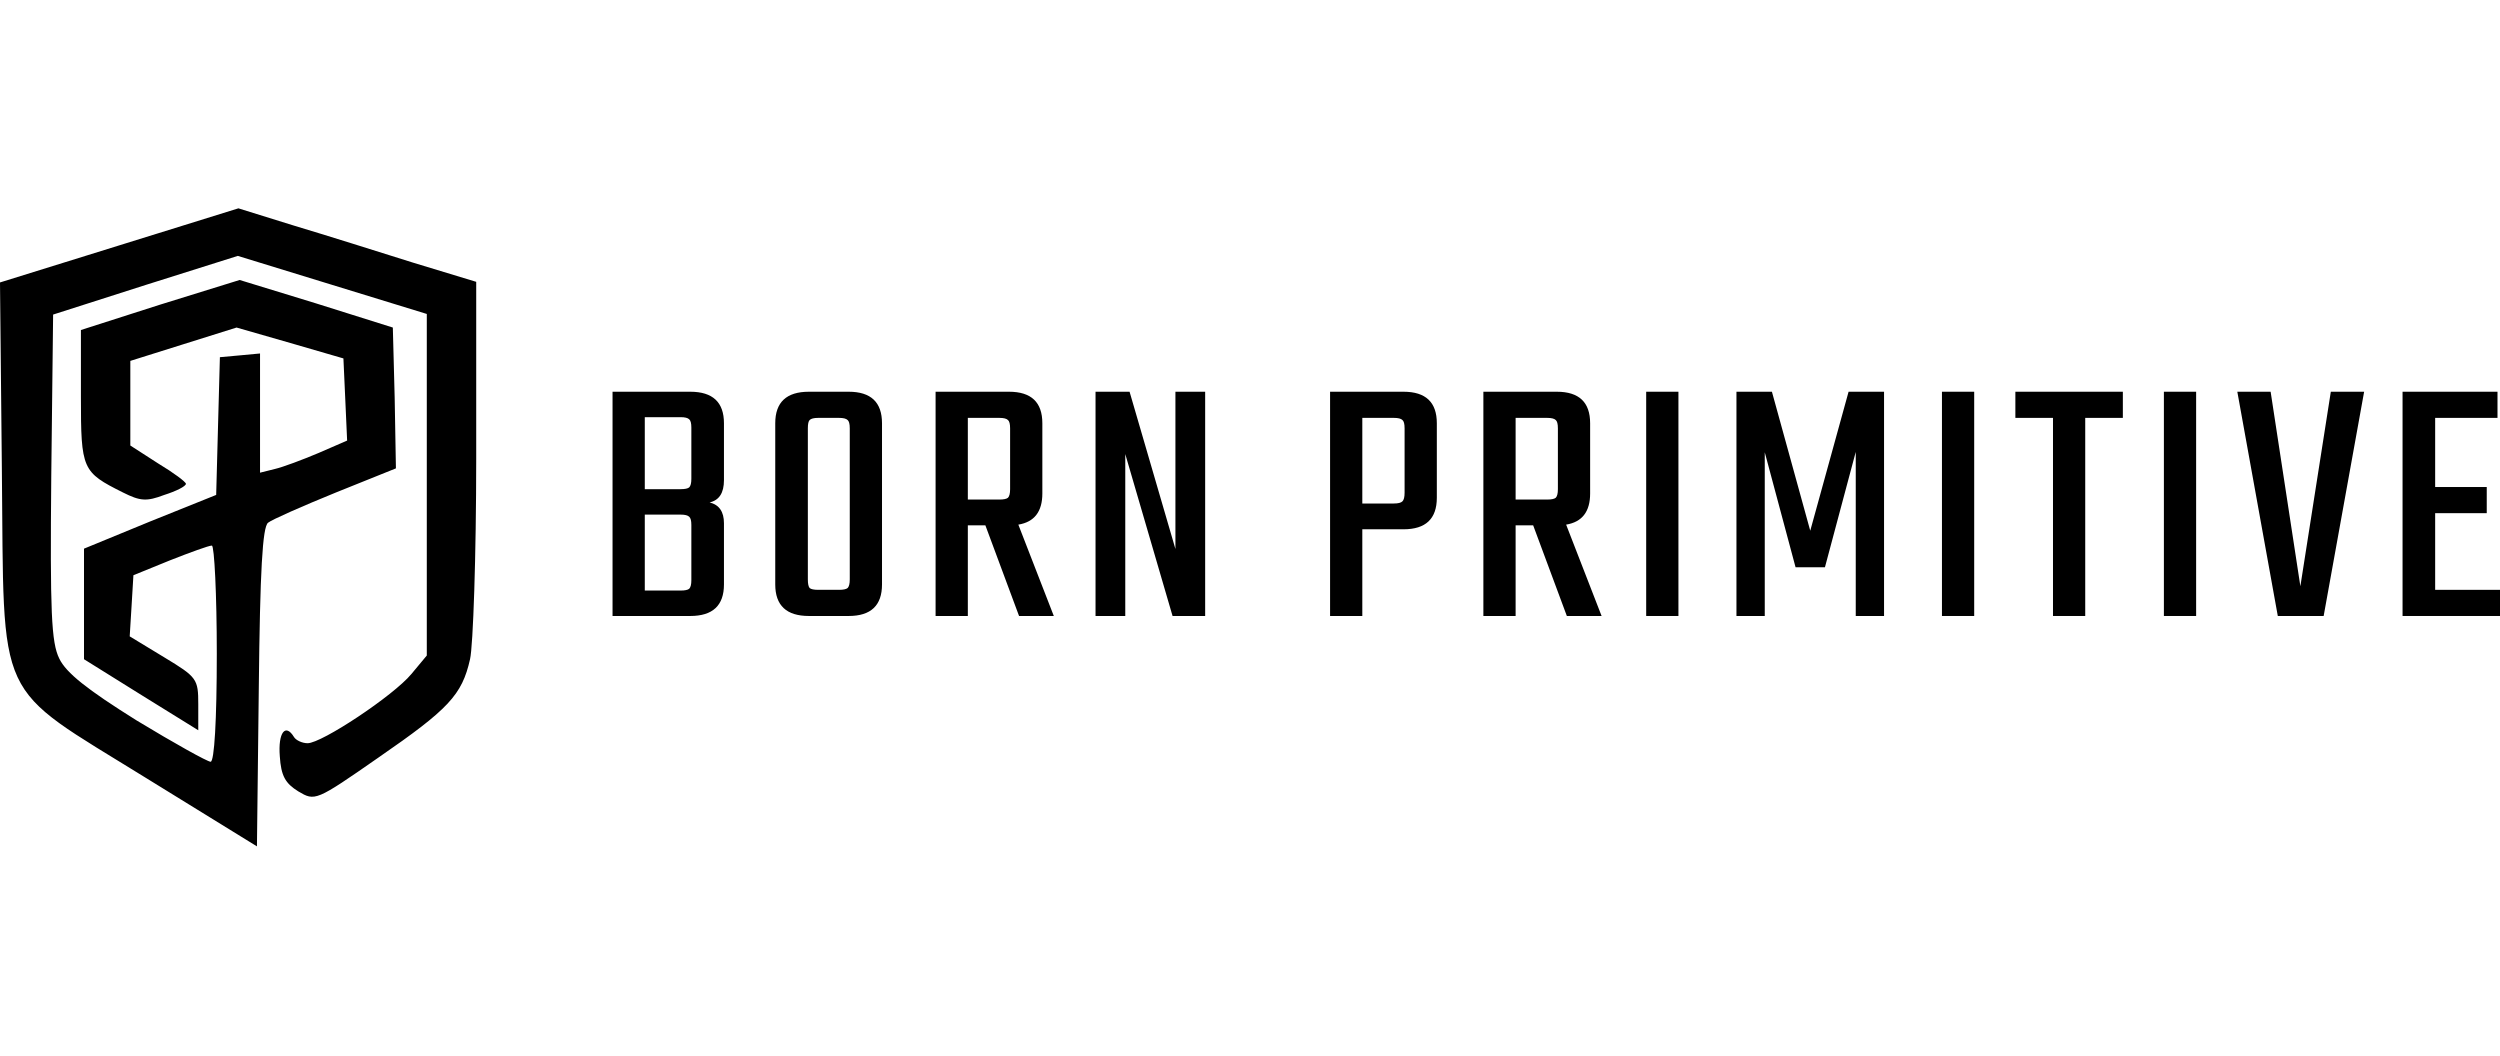 <svg width="360" height="152" viewBox="0 0 360 152" fill="none" xmlns="http://www.w3.org/2000/svg">
<path d="M17.166 35.337L0 40.673L0.267 67.445C0.623 101.777 -0.978 98.397 20.991 112.005L37 121.878L37.267 99.019C37.445 82.12 37.801 75.894 38.601 75.272C39.135 74.827 43.582 72.87 48.385 70.914L57.012 67.445L56.834 57.305L56.568 47.166L45.539 43.697L34.51 40.317L23.036 43.875L11.652 47.522V57.127C11.652 67.623 11.829 67.978 17.7 70.914C20.19 72.159 21.079 72.248 23.659 71.269C25.349 70.736 26.772 70.024 26.772 69.668C26.772 69.402 24.993 68.067 22.769 66.733L18.767 64.154V58.017V51.969L26.416 49.567L34.065 47.166L41.803 49.389L49.452 51.613L49.719 57.483L49.986 63.442L45.894 65.221C43.582 66.2 40.736 67.267 39.58 67.534L37.445 68.067V59.44V50.901L34.599 51.168L31.664 51.435L31.397 61.308L31.13 71.269L21.613 75.094L12.096 79.007V87.012V94.928L20.368 100.087L28.551 105.157V101.421C28.551 97.774 28.373 97.507 23.659 94.661L18.678 91.637L18.945 87.279L19.212 82.832L24.459 80.697C27.394 79.541 30.063 78.563 30.507 78.563C30.863 78.563 31.219 85.589 31.219 94.128C31.219 103.733 30.863 109.693 30.329 109.693C29.885 109.693 25.082 107.024 19.656 103.733C12.541 99.286 9.517 96.885 8.538 94.839C7.382 92.527 7.204 88.079 7.382 68.601L7.649 45.298L20.991 41.029L34.243 36.849L47.851 41.029L61.459 45.209V69.846V94.394L59.236 97.063C56.657 100.176 46.339 107.024 44.293 107.024C43.493 107.024 42.603 106.58 42.337 106.135C41.092 104.089 40.024 105.512 40.291 108.892C40.469 111.738 41.092 112.806 42.959 113.962C45.361 115.385 45.45 115.385 54.522 109.07C64.572 102.132 66.529 100.087 67.685 94.928C68.13 93.06 68.575 79.986 68.575 66.022V40.584L59.503 37.827C54.433 36.226 46.784 33.825 42.337 32.49L34.332 30L17.166 35.337Z" fill="black"/>
<path d="M99.555 68.944V61.568C99.555 60.948 99.452 60.553 99.246 60.381C99.039 60.175 98.627 60.072 98.007 60.072H92.849V70.44H98.007C98.627 70.44 99.039 70.354 99.246 70.183C99.452 69.976 99.555 69.563 99.555 68.944ZM99.555 83.543V75.599C99.555 74.98 99.452 74.585 99.246 74.413C99.039 74.206 98.627 74.103 98.007 74.103H92.849V85.039H98.007C98.627 85.039 99.039 84.954 99.246 84.781C99.452 84.575 99.555 84.162 99.555 83.543ZM88.206 56.409H99.4C102.633 56.409 104.25 57.922 104.25 60.948V69.151C104.25 70.974 103.562 72.04 102.186 72.349C103.562 72.693 104.25 73.69 104.25 75.341V84.162C104.25 87.189 102.633 88.702 99.4 88.702H88.206V56.409Z" fill="black"/>
<path d="M116.485 56.409H122.211C125.409 56.409 127.009 57.922 127.009 60.948V84.162C127.009 87.189 125.409 88.702 122.211 88.702H116.485C113.252 88.702 111.636 87.189 111.636 84.162V60.948C111.636 57.922 113.252 56.409 116.485 56.409ZM122.366 83.44V61.671C122.366 61.052 122.263 60.656 122.056 60.484C121.85 60.278 121.437 60.175 120.818 60.175H117.826C117.207 60.175 116.794 60.278 116.588 60.484C116.416 60.656 116.33 61.052 116.33 61.671V83.44C116.33 84.059 116.416 84.472 116.588 84.678C116.794 84.85 117.207 84.936 117.826 84.936H120.818C121.437 84.936 121.85 84.85 122.056 84.678C122.263 84.472 122.366 84.059 122.366 83.44Z" fill="black"/>
<path d="M139.368 75.651V88.702H134.725V56.409H145.3C148.498 56.409 150.098 57.922 150.098 60.948V71.059C150.098 73.673 148.946 75.169 146.641 75.547L151.748 88.702H146.744L141.895 75.651H139.368ZM139.368 60.175V71.936H143.907C144.526 71.936 144.939 71.85 145.145 71.678C145.352 71.472 145.455 71.059 145.455 70.44V61.671C145.455 61.052 145.352 60.656 145.145 60.484C144.939 60.278 144.526 60.175 143.907 60.175H139.368Z" fill="black"/>
<path d="M169.261 56.409H173.543V88.702H168.849L162.039 65.385V88.702H157.757V56.409H162.658L169.261 79.055V56.409Z" fill="black"/>
<path d="M191.531 56.409H202.106C205.304 56.409 206.903 57.922 206.903 60.948V71.678C206.903 74.705 205.304 76.218 202.106 76.218H196.173V88.702H191.531V56.409ZM202.261 70.956V61.671C202.261 61.052 202.158 60.656 201.951 60.484C201.745 60.278 201.332 60.175 200.713 60.175H196.173V72.504H200.713C201.332 72.504 201.745 72.401 201.951 72.194C202.158 71.988 202.261 71.575 202.261 70.956Z" fill="black"/>
<path d="M218.249 75.651V88.702H213.606V56.409H224.181C227.38 56.409 228.979 57.922 228.979 60.948V71.059C228.979 73.673 227.827 75.169 225.523 75.547L230.63 88.702H225.626L220.777 75.651H218.249ZM218.249 60.175V71.936H222.789C223.408 71.936 223.82 71.85 224.027 71.678C224.233 71.472 224.336 71.059 224.336 70.44V61.671C224.336 61.052 224.233 60.656 224.027 60.484C223.82 60.278 223.408 60.175 222.789 60.175H218.249Z" fill="black"/>
<path d="M237.051 56.409H241.694V88.702H237.051V56.409Z" fill="black"/>
<path d="M254.125 88.702H250.049V56.409H255.156L260.676 76.424L266.196 56.409H271.303V88.702H267.228V65.075L262.791 81.686H258.561L254.125 65.127V88.702Z" fill="black"/>
<path d="M279.641 56.409H284.284V88.702H279.641V56.409Z" fill="black"/>
<path d="M305.69 56.409V60.175H300.273V88.702H295.631V60.175H290.214V56.409H305.69Z" fill="black"/>
<path d="M311.6 56.409H316.243V88.702H311.6V56.409Z" fill="black"/>
<path d="M335.638 56.409H340.435L334.606 88.702H328.003L322.174 56.409H326.971L331.253 84.42L335.638 56.409Z" fill="black"/>
<path d="M350.663 84.936H360V88.702H345.968V56.409H359.639V60.175H350.663V70.131H358.091V73.897H350.663V84.936Z" fill="black"/>
</svg>
